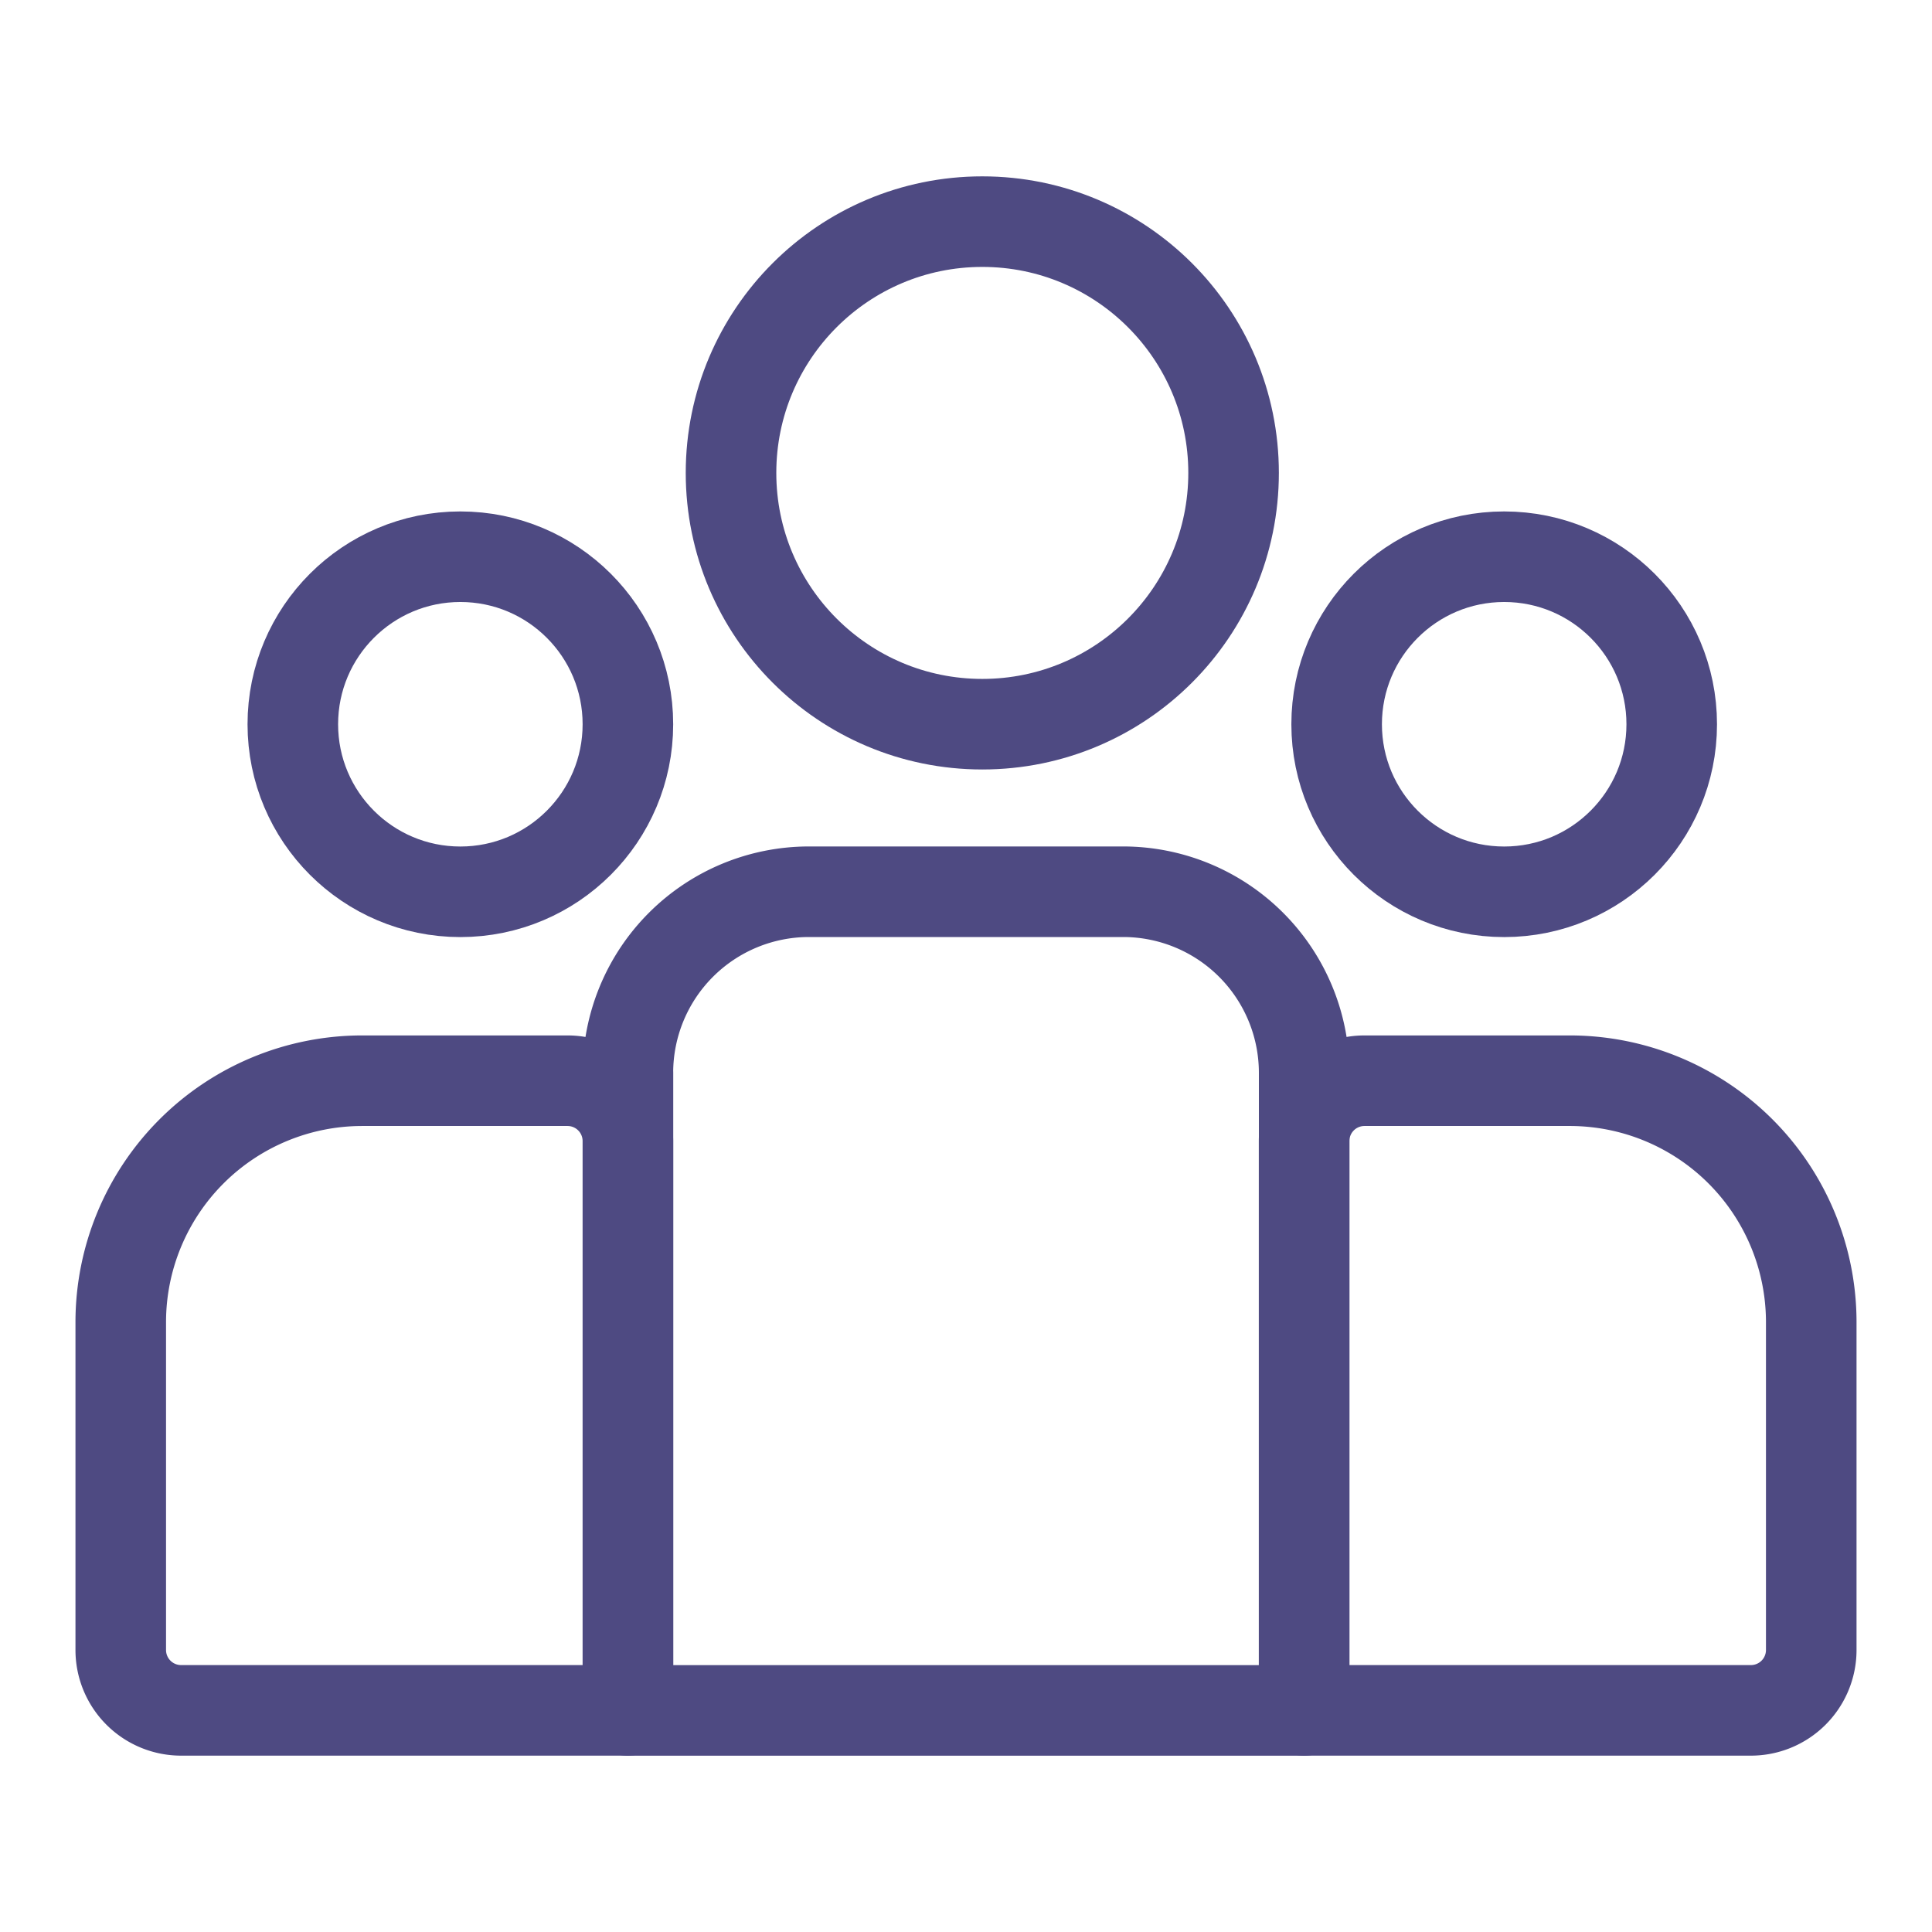 <svg width="32" height="32" viewBox="0 0 32 32" fill="none" xmlns="http://www.w3.org/2000/svg">
    <path d="M10.4 17.77a3 3 0 0 1 3-3h5.201a3 3 0 0 1 3 3V28.33h-11.2V17.771z" stroke="#4E4A82" stroke-width="1.5" stroke-linejoin="round"/>
    <path d="M21.6 18.9a1 1 0 0 1 1-1H26a4 4 0 0 1 4 4v5.429a1 1 0 0 1-1 1h-7.4v-9.43zM10.4 18.9a1 1 0 0 0-1-1H6a4 4 0 0 0-4 4v5.429a1 1 0 0 0 1 1h7.4v-9.43z" stroke="#4E4A82" stroke-width="1.5" stroke-linejoin="round"/>
    <circle cx="24.914" cy="11.996" r="2.775" stroke="#4E4A82" stroke-width="1.5" stroke-linejoin="round"/>
    <circle cx="16.27" cy="7.833" r="4.162" stroke="#4E4A82" stroke-width="1.5" stroke-linejoin="round"/>
    <circle cx="2.775" cy="2.775" r="2.775" transform="matrix(-1 0 0 1 10.4 9.221)" stroke="#4E4A82" stroke-width="1.5" stroke-linejoin="round"/>
</svg>
